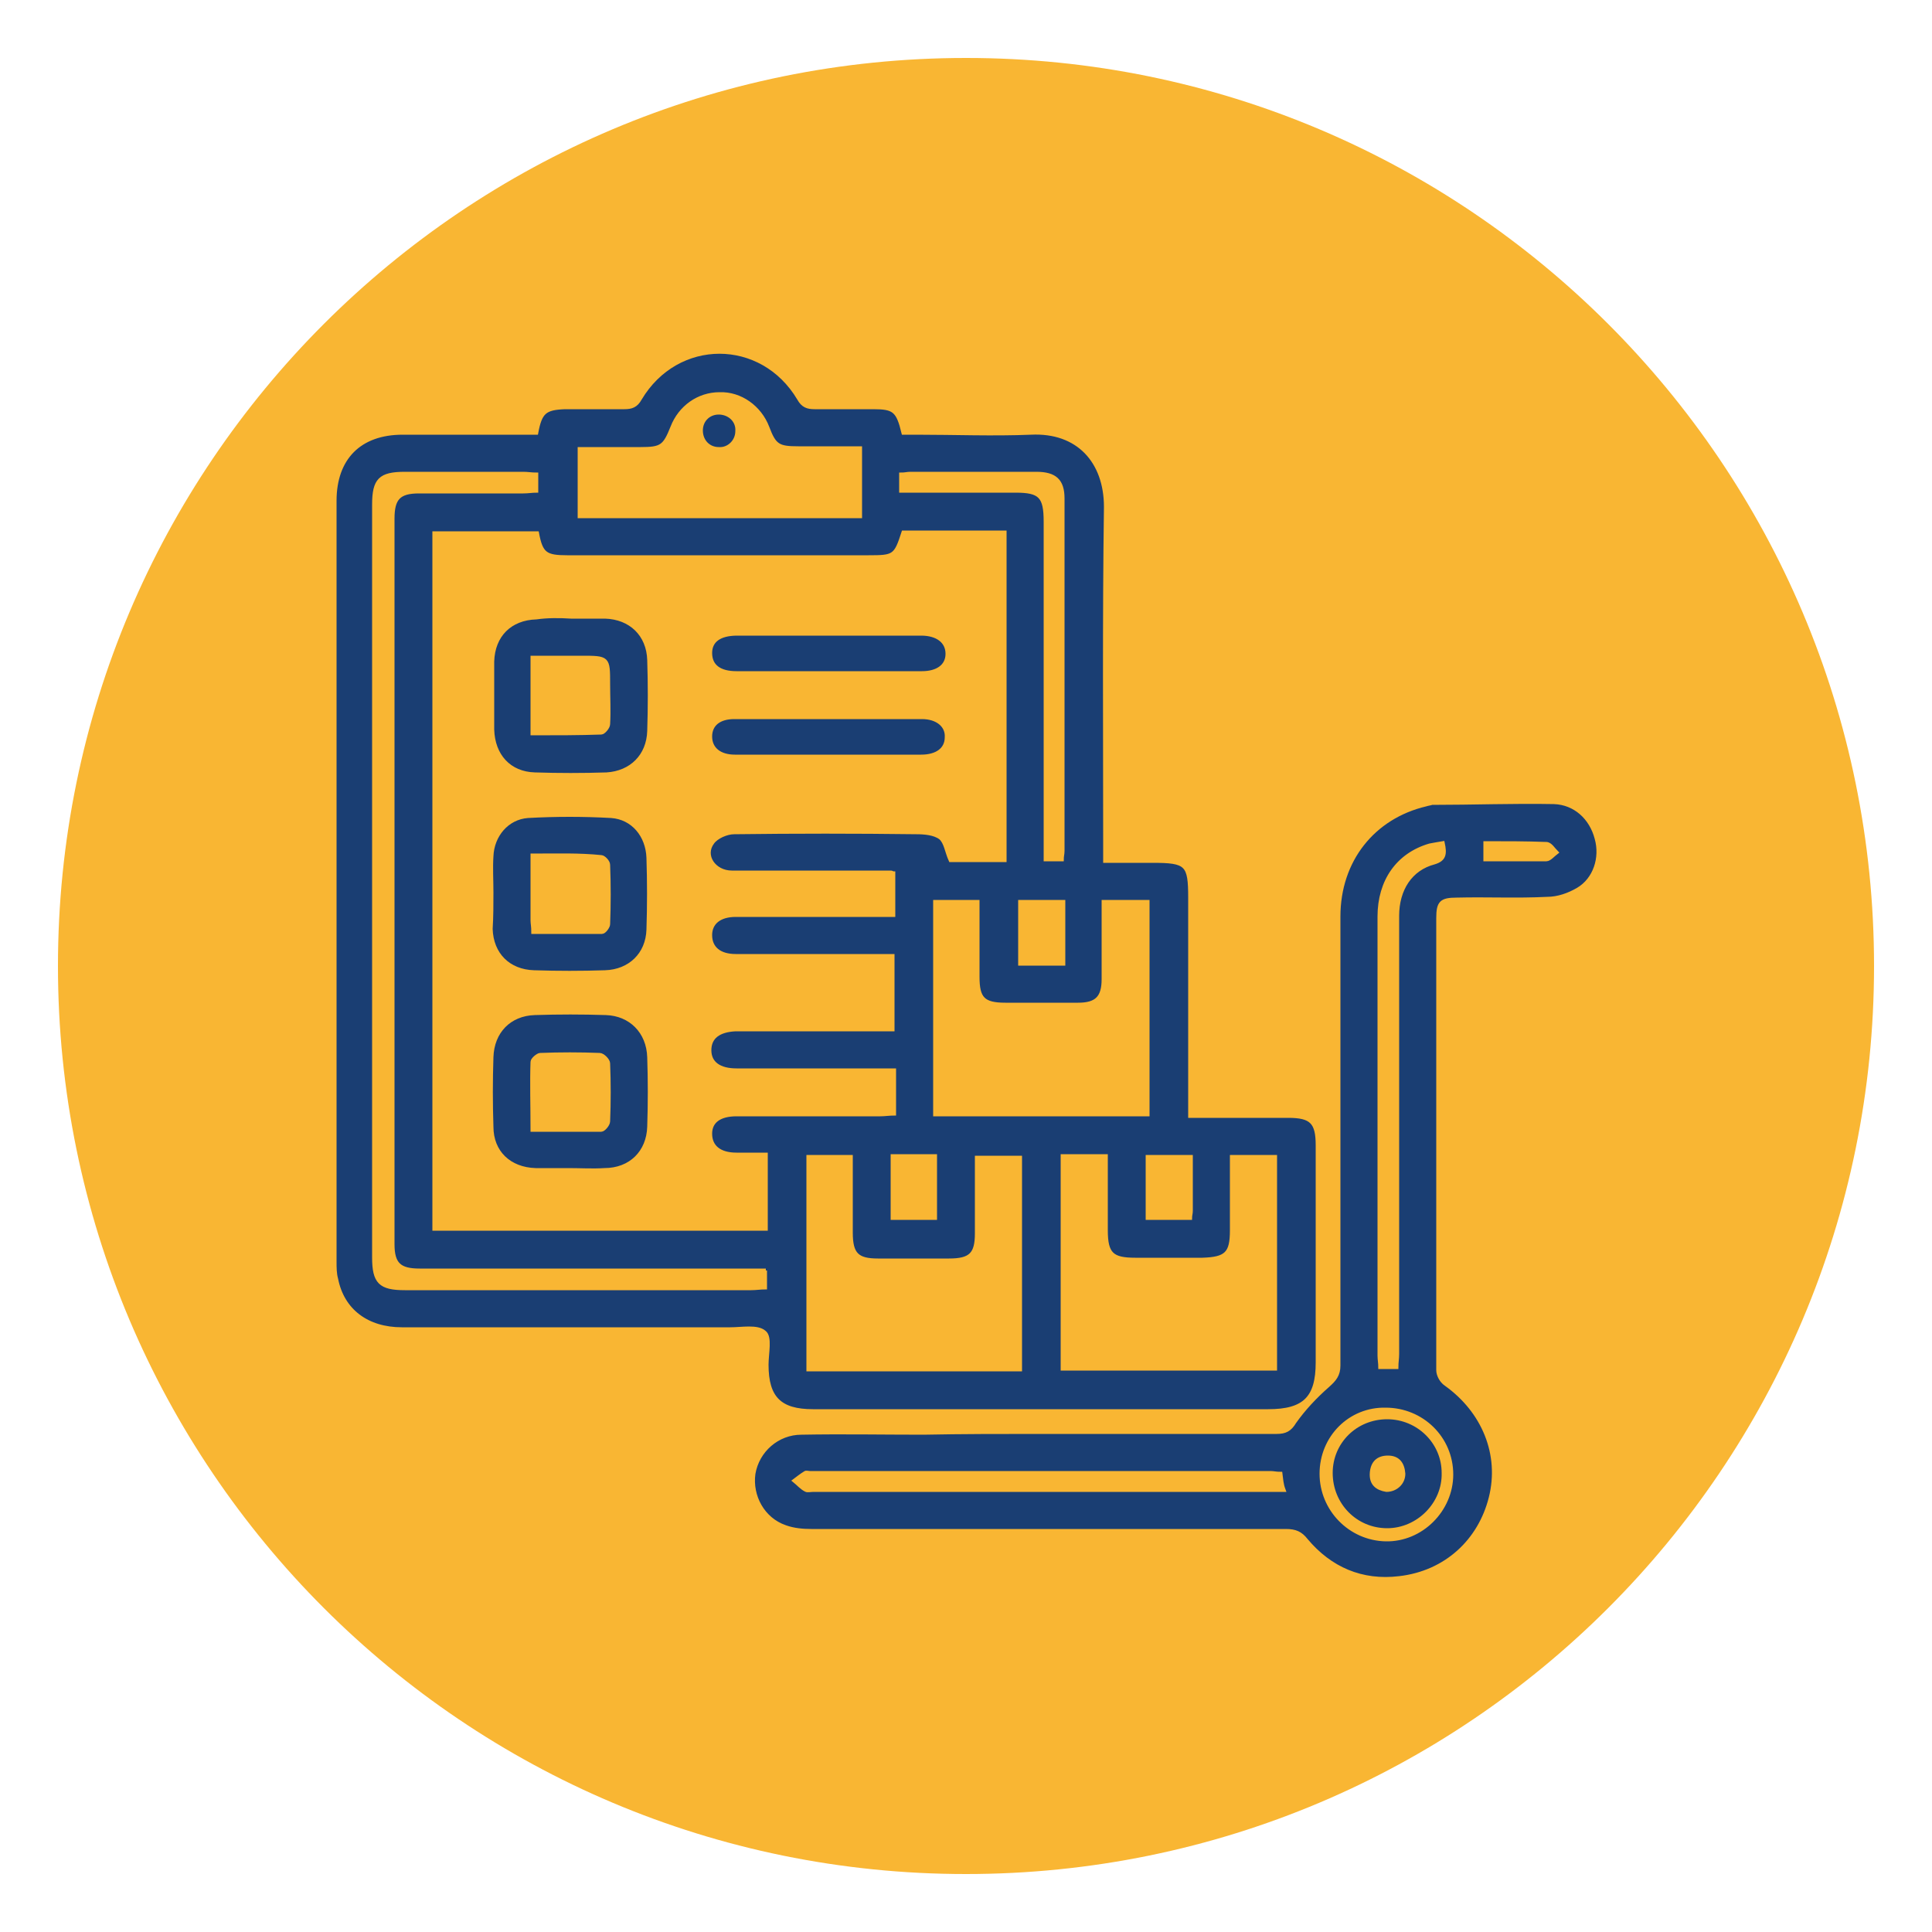 <?xml version="1.0" encoding="utf-8"?>
<!-- Generator: Adobe Illustrator 27.4.0, SVG Export Plug-In . SVG Version: 6.00 Build 0)  -->
<svg version="1.1" xmlns="http://www.w3.org/2000/svg" xmlns:xlink="http://www.w3.org/1999/xlink" x="0px" y="0px"
	 viewBox="0 0 250 250" style="enable-background:new 0 0 250 250;" xml:space="preserve">
<style type="text/css">
	.st0{fill:#F9B633;}
	.st1{fill:#1A3E73;}
	.st2{fill:none;stroke:#F9B633;stroke-width:0.5;stroke-miterlimit:10;}
</style>
<g id="Livello_1">
</g>
<g id="Modalità_Isolamento">
	<g>
		<g>
			<path class="st0" d="M125,242.5c64.9,0,117.5-52.6,117.5-117.5C242.5,60.1,189.9,7.5,125,7.5C60.1,7.5,7.5,60.1,7.5,125
				C7.5,189.9,60.1,242.5,125,242.5"/>
			<path class="st1" d="M154.1,149.7h-5.6v7.9h5.5c0-0.3,0.1-0.6,0.1-0.9C154.1,154.5,154.1,152.2,154.1,149.7 M115.5,157.6h5.5v-8
				h-5.5V157.6z M137.6,116.7H132v8h5.6V116.7z M116.7,63.5h1.9c4.3,0,8.6,0,12.8,0c3.2,0,3.9,0.7,3.9,4c0,13.8,0,27.7,0,41.5v2.2
				h2.1c0-0.4,0.1-0.7,0.1-1.1c0-15.2,0-30.4,0-45.6c0-2.3-1-3.2-3.4-3.2c-5.4,0-10.9,0-16.3,0c-0.4,0-0.7,0.1-1.2,0.1V63.5z
				 M111.3,58c-2.7,0-5.4,0-8,0c-2.6,0-3.1-0.3-4-2.7c-1-2.6-3.5-4.4-6.2-4.3c-2.7,0-5.1,1.7-6.1,4.3c-1,2.5-1.4,2.8-4.1,2.8
				c-2.6,0-5.2,0-7.9,0v8.7h36.3V58z M99.1,164.4H97c-14.2,0-28.4,0-42.7,0c-2.6,0-3.5-0.8-3.5-3.4c0-31.3,0-62.6,0-93.9
				c0-2.6,0.8-3.5,3.4-3.5c4.5,0,9,0,13.5,0c0.6,0,1.2-0.1,1.7-0.1v-2.1c-0.6,0-1.1-0.1-1.7-0.1c-5.1,0-10.2,0-15.3,0
				c-3.2,0-4,0.8-4,4c0,32.5,0,64.9,0,97.4c0,3.2,0.8,4,4,4c14.9,0,29.9,0,44.8,0c0.6,0,1.2-0.1,1.8-0.1V164.4z M137.5,149.6v27.5
				h27.5v-27.4h-5.6c0,3.3,0,6.4,0,9.5c0,3-0.7,3.7-3.8,3.8c-2.9,0-5.8,0-8.7,0c-3,0-3.8-0.7-3.8-3.8c0-3.2,0-6.3,0-9.6H137.5z
				 M104.6,149.7v27.5H132v-27.4h-5.6c0,3.4,0,6.6,0,9.8c0,2.7-0.8,3.5-3.6,3.5c-3.1,0-6.1,0-9.2,0c-2.7,0-3.5-0.8-3.5-3.6
				c0-3.2,0-6.4,0-9.8H104.6z M121,144.2h27.5v-27.5h-5.7c0,3.4,0,6.7,0,10c0,2.4-0.9,3.3-3.3,3.3c-3.1,0-6.3,0-9.4,0
				c-2.9,0-3.6-0.8-3.6-3.6c0-3.2,0-6.4,0-9.7H121V144.2z M115.6,138.5h-2c-6.1,0-12.2,0-18.3,0c-2.2,0-3.5-0.9-3.5-2.6
				c0-1.7,1.2-2.6,3.4-2.7c6.2,0,12.3,0,18.5,0h1.8v-9.5c-0.7,0-1.3,0-1.9,0c-6.1,0-12.3,0-18.4,0c-2.1,0-3.3-1-3.3-2.7
				c0-1.6,1.2-2.6,3.3-2.6c6.2,0,12.4,0,18.6,0h1.8V113c-0.1,0-0.2-0.1-0.3-0.1c-3.8,0-7.6,0-11.4,0c-3.1,0-6.1,0-9.2,0
				c-2.3,0-3.8-2.2-2.5-3.9c0.5-0.7,1.8-1.3,2.8-1.3c7.9-0.1,15.7-0.1,23.6,0c1,0,2.3,0.1,3.1,0.7c0.7,0.6,0.8,1.8,1.3,2.9h7V68.9
				h-13.1c-1,3.1-1.2,3.2-4.5,3.2c-13,0-26,0-39,0c-2.8,0-3.4-0.4-3.9-3.1H56.2v90h42.9v-9.6c-1.3,0-2.6,0-3.8,0
				c-2.2,0-3.4-1-3.4-2.7c0-1.6,1.2-2.5,3.4-2.5c6.2,0,12.4,0,18.6,0c0.6,0,1.2-0.1,1.8-0.1V138.5z M69.4,56
				c0.5-2.7,1.1-3.2,3.7-3.3c2.6,0,5.2,0,7.7,0c0.9,0,1.5-0.2,2-1.1c4.8-8.1,15.8-8.1,20.6,0c0.5,0.9,1.1,1.1,2,1.1
				c2.5,0,5.1,0,7.6,0c2.7,0,3.2,0.4,3.9,3.3h1.7c4.9,0,9.9,0.2,14.8,0c6.1-0.3,9.7,3.7,9.7,9.6c-0.2,14.5-0.1,29-0.1,43.5v2.3h6.1
				c4.5,0,4.9,0.4,4.9,4.8v26.2v2h2c3.6,0,7.1,0,10.7,0c3,0,3.8,0.8,3.8,3.8c0,4.6,0,9.2,0,13.8c0,4.8,0,9.6,0,14.3
				c0,4.6-1.7,6.3-6.4,6.3c-8.3,0-16.6,0-24.9,0c-11.3,0-22.7,0-34,0c-4.3,0-6-1.7-6-6c0-1.5,0.5-3.6-0.3-4.2
				c-0.9-0.8-2.9-0.4-4.4-0.4c-14.2,0-28.3,0-42.5,0c-4.5,0-7.7-2.4-8.5-6.5c-0.2-0.7-0.2-1.5-0.2-2.3c0-32.8,0-65.6,0-98.4
				c0-5.5,3.2-8.8,8.8-8.8c5.2,0,10.3,0,15.5,0H69.4z"/>
			<path class="st2" d="M154.1,149.7h-5.6v7.9h5.5c0-0.3,0.1-0.6,0.1-0.9C154.1,154.5,154.1,152.2,154.1,149.7z M115.5,157.6h5.5v-8
				h-5.5V157.6z M137.6,116.7H132v8h5.6V116.7z M116.7,63.5h1.9c4.3,0,8.6,0,12.8,0c3.2,0,3.9,0.7,3.9,4c0,13.8,0,27.7,0,41.5v2.2
				h2.1c0-0.4,0.1-0.7,0.1-1.1c0-15.2,0-30.4,0-45.6c0-2.3-1-3.2-3.4-3.2c-5.4,0-10.9,0-16.3,0c-0.4,0-0.7,0.1-1.2,0.1V63.5z
				 M111.3,58c-2.7,0-5.4,0-8,0c-2.6,0-3.1-0.3-4-2.7c-1-2.6-3.5-4.4-6.2-4.3c-2.7,0-5.1,1.7-6.1,4.3c-1,2.5-1.4,2.8-4.1,2.8
				c-2.6,0-5.2,0-7.9,0v8.7h36.3V58z M99.1,164.4H97c-14.2,0-28.4,0-42.7,0c-2.6,0-3.5-0.8-3.5-3.4c0-31.3,0-62.6,0-93.9
				c0-2.6,0.8-3.5,3.4-3.5c4.5,0,9,0,13.5,0c0.6,0,1.2-0.1,1.7-0.1v-2.1c-0.6,0-1.1-0.1-1.7-0.1c-5.1,0-10.2,0-15.3,0
				c-3.2,0-4,0.8-4,4c0,32.5,0,64.9,0,97.4c0,3.2,0.8,4,4,4c14.9,0,29.9,0,44.8,0c0.6,0,1.2-0.1,1.8-0.1V164.4z M137.5,149.6v27.5
				h27.5v-27.4h-5.6c0,3.3,0,6.4,0,9.5c0,3-0.7,3.7-3.8,3.8c-2.9,0-5.8,0-8.7,0c-3,0-3.8-0.7-3.8-3.8c0-3.2,0-6.3,0-9.6H137.5z
				 M104.6,149.7v27.5H132v-27.4h-5.6c0,3.4,0,6.6,0,9.8c0,2.7-0.8,3.5-3.6,3.5c-3.1,0-6.1,0-9.2,0c-2.7,0-3.5-0.8-3.5-3.6
				c0-3.2,0-6.4,0-9.8H104.6z M121,144.2h27.5v-27.5h-5.7c0,3.4,0,6.7,0,10c0,2.4-0.9,3.3-3.3,3.3c-3.1,0-6.3,0-9.4,0
				c-2.9,0-3.6-0.8-3.6-3.6c0-3.2,0-6.4,0-9.7H121V144.2z M115.6,138.5h-2c-6.1,0-12.2,0-18.3,0c-2.2,0-3.5-0.9-3.5-2.6
				c0-1.7,1.2-2.6,3.4-2.7c6.2,0,12.3,0,18.5,0h1.8v-9.5c-0.7,0-1.3,0-1.9,0c-6.1,0-12.3,0-18.4,0c-2.1,0-3.3-1-3.3-2.7
				c0-1.6,1.2-2.6,3.3-2.6c6.2,0,12.4,0,18.6,0h1.8V113c-0.1,0-0.2-0.1-0.3-0.1c-3.8,0-7.6,0-11.4,0c-3.1,0-6.1,0-9.2,0
				c-2.3,0-3.8-2.2-2.5-3.9c0.5-0.7,1.8-1.3,2.8-1.3c7.9-0.1,15.7-0.1,23.6,0c1,0,2.3,0.1,3.1,0.7c0.7,0.6,0.8,1.8,1.3,2.9h7V68.9
				h-13.1c-1,3.1-1.2,3.2-4.5,3.2c-13,0-26,0-39,0c-2.8,0-3.4-0.4-3.9-3.1H56.2v90h42.9v-9.6c-1.3,0-2.6,0-3.8,0
				c-2.2,0-3.4-1-3.4-2.7c0-1.6,1.2-2.5,3.4-2.5c6.2,0,12.4,0,18.6,0c0.6,0,1.2-0.1,1.8-0.1V138.5z M69.4,56
				c0.5-2.7,1.1-3.2,3.7-3.3c2.6,0,5.2,0,7.7,0c0.9,0,1.5-0.2,2-1.1c4.8-8.1,15.8-8.1,20.6,0c0.5,0.9,1.1,1.1,2,1.1
				c2.5,0,5.1,0,7.6,0c2.7,0,3.2,0.4,3.9,3.3h1.7c4.9,0,9.9,0.2,14.8,0c6.1-0.3,9.7,3.7,9.7,9.6c-0.2,14.5-0.1,29-0.1,43.5v2.3h6.1
				c4.5,0,4.9,0.4,4.9,4.8v26.2v2h2c3.6,0,7.1,0,10.7,0c3,0,3.8,0.8,3.8,3.8c0,4.6,0,9.2,0,13.8c0,4.8,0,9.6,0,14.3
				c0,4.6-1.7,6.3-6.4,6.3c-8.3,0-16.6,0-24.9,0c-11.3,0-22.7,0-34,0c-4.3,0-6-1.7-6-6c0-1.5,0.5-3.6-0.3-4.2
				c-0.9-0.8-2.9-0.4-4.4-0.4c-14.2,0-28.3,0-42.5,0c-4.5,0-7.7-2.4-8.5-6.5c-0.2-0.7-0.2-1.5-0.2-2.3c0-32.8,0-65.6,0-98.4
				c0-5.5,3.2-8.8,8.8-8.8c5.2,0,10.3,0,15.5,0H69.4z"/>
			<path class="st1" d="M192.2,111.2c2.7,0,5.3,0,7.9,0c0.4,0,0.9-0.6,1.3-0.9c-0.4-0.4-0.8-1.1-1.3-1.1c-2.6-0.1-5.2-0.1-7.9-0.1
				V111.2z M171,190.7c0,4.6,3.7,8.4,8.3,8.5c4.6,0.1,8.5-3.8,8.5-8.4c0-4.7-3.8-8.4-8.5-8.4C174.7,182.3,171,186,171,190.7
				 M165.7,190.7c-0.6,0-0.9-0.1-1.3-0.1c-19.9,0-39.8,0-59.6,0c-0.2,0-0.5-0.1-0.6,0c-0.5,0.3-1,0.7-1.4,1c0.5,0.4,0.9,0.9,1.5,1.2
				c0.2,0.1,0.6,0,1,0h59h1.8C165.8,192,165.8,191.4,165.7,190.7 M186.7,109.1c-0.6,0.1-1.2,0.2-1.7,0.3c-4.1,1.2-6.5,4.6-6.5,9.2
				c0,18.9,0,37.8,0,56.8c0,0.5,0.1,1,0.1,1.5h2.1c0-0.6,0.1-1.1,0.1-1.7c0-4,0-7.9,0-11.8c0-15,0-29.9,0-44.9
				c0-3.4,1.7-6.1,4.8-6.9C186.9,111.2,187,110.5,186.7,109.1 M134.6,185.3c10.2,0,20.4,0,30.6,0c1.1,0,1.7-0.3,2.3-1.3
				c1.2-1.7,2.7-3.3,4.3-4.7c0.9-0.8,1.4-1.4,1.4-2.6c0-19.4,0-38.8,0-58.1c0-7.3,4.5-12.9,11.3-14.5c0.3-0.1,0.5-0.1,0.8-0.2
				c5.3,0,10.5-0.2,15.8-0.1c2.7,0.1,4.8,2,5.5,4.7c0.7,2.5-0.2,5.3-2.4,6.6c-1.2,0.7-2.6,1.2-4,1.2c-3.9,0.2-7.8,0-11.7,0.1
				c-2,0-2.4,0.4-2.4,2.4c0,19.5,0,39,0,58.5c0,0.6,0.4,1.4,1,1.8c4.9,3.5,7.2,9.1,5.8,14.7c-1.4,5.6-5.8,9.7-11.8,10.4
				c-4.9,0.6-9-1.2-12.1-4.9c-0.7-0.9-1.4-1.2-2.6-1.2c-20.5,0-40.9,0-61.4,0c-1.1,0-2.3-0.1-3.4-0.5c-2.9-1-4.5-4-4.1-6.9
				c0.5-3,3.1-5.3,6.2-5.3c5.3-0.1,10.5,0,15.8,0C124.5,185.3,129.5,185.3,134.6,185.3"/>
			<path class="st2" d="M192.2,111.2c2.7,0,5.3,0,7.9,0c0.4,0,0.9-0.6,1.3-0.9c-0.4-0.4-0.8-1.1-1.3-1.1c-2.6-0.1-5.2-0.1-7.9-0.1
				V111.2z M171,190.7c0,4.6,3.7,8.4,8.3,8.5c4.6,0.1,8.5-3.8,8.5-8.4c0-4.7-3.8-8.4-8.5-8.4C174.7,182.3,171,186,171,190.7z
				 M165.7,190.7c-0.6,0-0.9-0.1-1.3-0.1c-19.9,0-39.8,0-59.6,0c-0.2,0-0.5-0.1-0.6,0c-0.5,0.3-1,0.7-1.4,1c0.5,0.4,0.9,0.9,1.5,1.2
				c0.2,0.1,0.6,0,1,0h59h1.8C165.8,192,165.8,191.4,165.7,190.7z M186.7,109.1c-0.6,0.1-1.2,0.2-1.7,0.3c-4.1,1.2-6.5,4.6-6.5,9.2
				c0,18.9,0,37.8,0,56.8c0,0.5,0.1,1,0.1,1.5h2.1c0-0.6,0.1-1.1,0.1-1.7c0-4,0-7.9,0-11.8c0-15,0-29.9,0-44.9
				c0-3.4,1.7-6.1,4.8-6.9C186.9,111.2,187,110.5,186.7,109.1z M134.6,185.3c10.2,0,20.4,0,30.6,0c1.1,0,1.7-0.3,2.3-1.3
				c1.2-1.7,2.7-3.3,4.3-4.7c0.9-0.8,1.4-1.4,1.4-2.6c0-19.4,0-38.8,0-58.1c0-7.3,4.5-12.9,11.3-14.5c0.3-0.1,0.5-0.1,0.8-0.2
				c5.3,0,10.5-0.2,15.8-0.1c2.7,0.1,4.8,2,5.5,4.7c0.7,2.5-0.2,5.3-2.4,6.6c-1.2,0.7-2.6,1.2-4,1.2c-3.9,0.2-7.8,0-11.7,0.1
				c-2,0-2.4,0.4-2.4,2.4c0,19.5,0,39,0,58.5c0,0.6,0.4,1.4,1,1.8c4.9,3.5,7.2,9.1,5.8,14.7c-1.4,5.6-5.8,9.7-11.8,10.4
				c-4.9,0.6-9-1.2-12.1-4.9c-0.7-0.9-1.4-1.2-2.6-1.2c-20.5,0-40.9,0-61.4,0c-1.1,0-2.3-0.1-3.4-0.5c-2.9-1-4.5-4-4.1-6.9
				c0.5-3,3.1-5.3,6.2-5.3c5.3-0.1,10.5,0,15.8,0C124.5,185.3,129.5,185.3,134.6,185.3z"/>
			<path class="st1" d="M68.9,110.7c0,3,0,5.7,0,8.4c0,0.4,0.1,0.8,0.1,1.5c3,0,5.9,0,8.9,0c0.3,0,0.8-0.7,0.8-1
				c0.1-2.6,0.1-5.1,0-7.7c0-0.4-0.6-1-0.9-1C74.9,110.6,72.1,110.7,68.9,110.7 M63.6,115.5c0-1.6-0.1-3.2,0-4.7
				c0.1-2.7,2-5,4.7-5.2c3.6-0.2,7.2-0.2,10.8,0c2.8,0.2,4.7,2.5,4.8,5.4c0.1,3.1,0.1,6.2,0,9.3c-0.1,3.2-2.4,5.4-5.6,5.5
				c-3.1,0.1-6.1,0.1-9.2,0c-3.3-0.1-5.5-2.3-5.6-5.6C63.6,118.6,63.6,117,63.6,115.5L63.6,115.5z"/>
			<path class="st2" d="M68.9,110.7c0,3,0,5.7,0,8.4c0,0.4,0.1,0.8,0.1,1.5c3,0,5.9,0,8.9,0c0.3,0,0.8-0.7,0.8-1
				c0.1-2.6,0.1-5.1,0-7.7c0-0.4-0.6-1-0.9-1C74.9,110.6,72.1,110.7,68.9,110.7z M63.6,115.5c0-1.6-0.1-3.2,0-4.7
				c0.1-2.7,2-5,4.7-5.2c3.6-0.2,7.2-0.2,10.8,0c2.8,0.2,4.7,2.5,4.8,5.4c0.1,3.1,0.1,6.2,0,9.3c-0.1,3.2-2.4,5.4-5.6,5.5
				c-3.1,0.1-6.1,0.1-9.2,0c-3.3-0.1-5.5-2.3-5.6-5.6C63.6,118.6,63.6,117,63.6,115.5L63.6,115.5z"/>
			<path class="st1" d="M68.9,146.2c3.1,0,6,0,8.9,0c0.3,0,0.9-0.7,0.9-1.1c0.1-2.5,0.1-5,0-7.5c0-0.4-0.7-1.1-1.1-1.1
				c-2.6-0.1-5.1-0.1-7.7,0c-0.3,0-1,0.6-1,0.9C68.8,140.1,68.9,143,68.9,146.2 M73.6,151.4c-1.4,0-2.8,0-4.3,0
				c-3.4-0.1-5.7-2.3-5.7-5.6c-0.1-3-0.1-6,0-9c0.1-3.3,2.3-5.6,5.6-5.7c3.1-0.1,6.1-0.1,9.2,0c3.2,0.1,5.5,2.4,5.6,5.7
				c0.1,3,0.1,6,0,9c-0.1,3.3-2.4,5.6-5.8,5.6C76.7,151.5,75.1,151.4,73.6,151.4"/>
			<path class="st2" d="M68.9,146.2c3.1,0,6,0,8.9,0c0.3,0,0.9-0.7,0.9-1.1c0.1-2.5,0.1-5,0-7.5c0-0.4-0.7-1.1-1.1-1.1
				c-2.6-0.1-5.1-0.1-7.7,0c-0.3,0-1,0.6-1,0.9C68.8,140.1,68.9,143,68.9,146.2z M73.6,151.4c-1.4,0-2.8,0-4.3,0
				c-3.4-0.1-5.7-2.3-5.7-5.6c-0.1-3-0.1-6,0-9c0.1-3.3,2.3-5.6,5.6-5.7c3.1-0.1,6.1-0.1,9.2,0c3.2,0.1,5.5,2.4,5.6,5.7
				c0.1,3,0.1,6,0,9c-0.1,3.3-2.4,5.6-5.8,5.6C76.7,151.5,75.1,151.4,73.6,151.4z"/>
			<path class="st1" d="M68.9,94.9c3.1,0,6,0,8.9-0.1c0.3,0,0.9-0.7,0.9-1.1c0.1-1.7,0-3.5,0-5.2c0-3.4,0-3.4-3.5-3.4h-6.3V94.9z
				 M73.9,79.8c1.5,0,2.9,0,4.4,0c3.3,0.1,5.6,2.3,5.7,5.6c0.1,3.1,0.1,6.1,0,9.2c-0.1,3.2-2.3,5.4-5.5,5.6c-3.1,0.1-6.2,0.1-9.3,0
				c-3.3-0.1-5.4-2.4-5.5-5.8c0-2.9,0-5.9,0-8.8c0.1-3.4,2.3-5.6,5.7-5.7C70.8,79.7,72.4,79.7,73.9,79.8"/>
			<path class="st2" d="M68.9,94.9c3.1,0,6,0,8.9-0.1c0.3,0,0.9-0.7,0.9-1.1c0.1-1.7,0-3.5,0-5.2c0-3.4,0-3.4-3.5-3.4h-6.3V94.9z
				 M73.9,79.8c1.5,0,2.9,0,4.4,0c3.3,0.1,5.6,2.3,5.7,5.6c0.1,3.1,0.1,6.1,0,9.2c-0.1,3.2-2.3,5.4-5.5,5.6c-3.1,0.1-6.2,0.1-9.3,0
				c-3.3-0.1-5.4-2.4-5.5-5.8c0-2.9,0-5.9,0-8.8c0.1-3.4,2.3-5.6,5.7-5.7C70.8,79.7,72.4,79.7,73.9,79.8z"/>
			<path class="st1" d="M107.1,87.1c-3.9,0-7.9,0-11.8,0c-2.2,0-3.4-0.9-3.4-2.6c0-1.6,1.2-2.5,3.5-2.5c7.9,0,15.9,0,23.8,0
				c2.1,0,3.4,1,3.4,2.6c0,1.6-1.3,2.5-3.3,2.5C115.2,87.1,111.2,87.1,107.1,87.1"/>
			<path class="st2" d="M107.1,87.1c-3.9,0-7.9,0-11.8,0c-2.2,0-3.4-0.9-3.4-2.6c0-1.6,1.2-2.5,3.5-2.5c7.9,0,15.9,0,23.8,0
				c2.1,0,3.4,1,3.4,2.6c0,1.6-1.3,2.5-3.3,2.5C115.2,87.1,111.2,87.1,107.1,87.1z"/>
			<path class="st1" d="M107.1,97.9c-4,0-8,0-12,0c-2,0-3.2-1-3.2-2.6c0-1.6,1.2-2.5,3.1-2.5c8.1,0,16.2,0,24.3,0
				c2,0,3.3,1.1,3.2,2.6c0,1.6-1.3,2.5-3.3,2.5C115.2,97.9,111.1,97.9,107.1,97.9"/>
			<path class="st2" d="M107.1,97.9c-4,0-8,0-12,0c-2,0-3.2-1-3.2-2.6c0-1.6,1.2-2.5,3.1-2.5c8.1,0,16.2,0,24.3,0
				c2,0,3.3,1.1,3.2,2.6c0,1.6-1.3,2.5-3.3,2.5C115.2,97.9,111.1,97.9,107.1,97.9z"/>
			<path class="st1" d="M93,58.1c-1.3,0-2.3-1-2.3-2.4c0-1.4,1.1-2.4,2.5-2.3c1.3,0.1,2.3,1.1,2.2,2.4C95.4,57.1,94.3,58.2,93,58.1"
				/>
			<path class="st2" d="M93,58.1c-1.3,0-2.3-1-2.3-2.4c0-1.4,1.1-2.4,2.5-2.3c1.3,0.1,2.3,1.1,2.2,2.4C95.4,57.1,94.3,58.2,93,58.1z
				"/>
			<path class="st1" d="M179.4,192.8c1.2,0,2.2-0.9,2.2-2.1c-0.1-1.3-0.7-2.1-2-2.1c-1.3,0-2,0.7-2.1,2
				C177.4,192,178.2,192.6,179.4,192.8 M179.5,183.4c4,0,7.3,3.2,7.3,7.2c0.1,4-3.3,7.4-7.3,7.4c-4.1,0-7.3-3.3-7.3-7.4
				C172.2,186.6,175.4,183.4,179.5,183.4"/>
			<path class="st2" d="M179.4,192.8c1.2,0,2.2-0.9,2.2-2.1c-0.1-1.3-0.7-2.1-2-2.1c-1.3,0-2,0.7-2.1,2
				C177.4,192,178.2,192.6,179.4,192.8z M179.5,183.4c4,0,7.3,3.2,7.3,7.2c0.1,4-3.3,7.4-7.3,7.4c-4.1,0-7.3-3.3-7.3-7.4
				C172.2,186.6,175.4,183.4,179.5,183.4z"/>
		</g>
	</g>
</g>
</svg>
